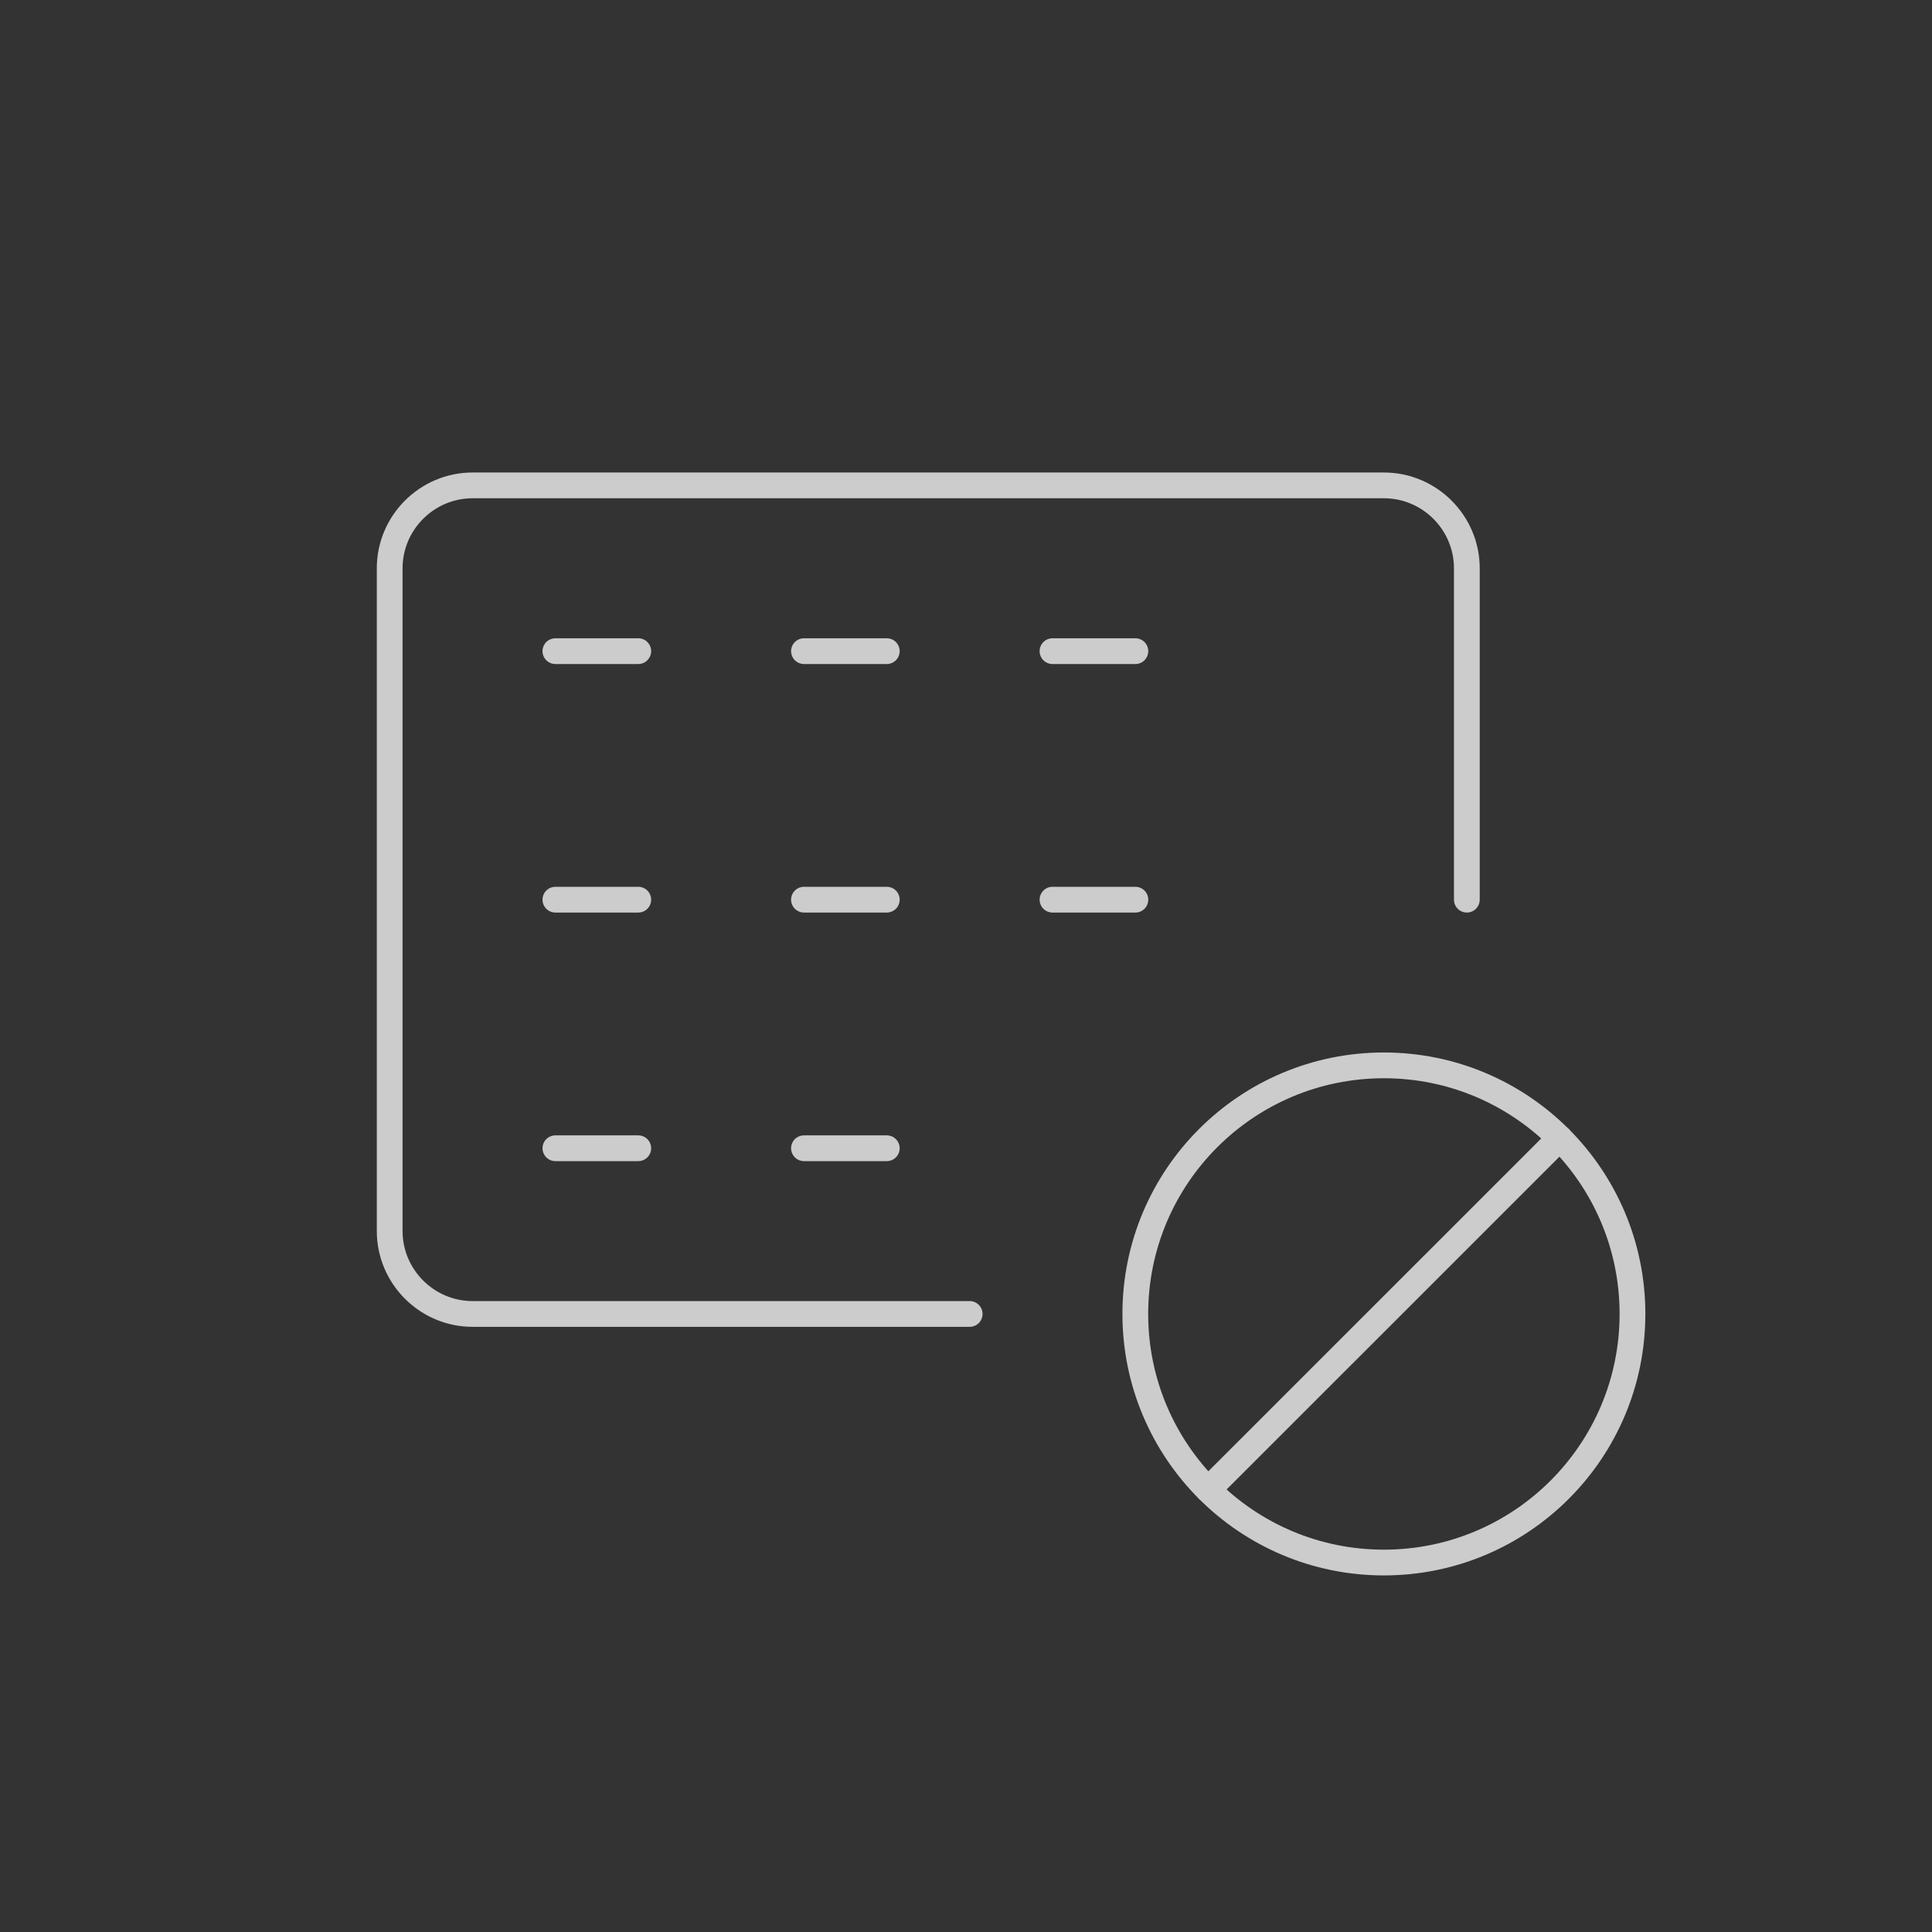 <?xml version="1.0" encoding="UTF-8"?><svg id="icons" xmlns="http://www.w3.org/2000/svg" viewBox="0 0 300 300"><rect x="0" y="0" width="300" height="300" fill="#333333" stroke="none"/><defs><style>.cls-1{fill:none;stroke:#fff;stroke-linecap:round;stroke-linejoin:round;stroke-width:4px;}.cls-2{opacity:.75;}</style></defs><g class="cls-2"><path class="cls-1" d="m150.57,204.03h-77.19c-7.08,0-12.87-5.79-12.87-12.87v-102.92c0-7.08,5.79-12.87,12.87-12.87h141.52c7.08,0,12.87,5.79,12.87,12.87v51.46"/><line class="cls-1" x1="99.11" y1="101.11" x2="86.24" y2="101.11"/><line class="cls-1" x1="137.7" y1="101.11" x2="124.84" y2="101.11"/><line class="cls-1" x1="176.3" y1="101.11" x2="163.43" y2="101.11"/><line class="cls-1" x1="99.11" y1="139.7" x2="86.24" y2="139.7"/><line class="cls-1" x1="137.7" y1="139.7" x2="124.84" y2="139.7"/><line class="cls-1" x1="176.3" y1="139.7" x2="163.43" y2="139.7"/><line class="cls-1" x1="137.7" y1="178.3" x2="124.84" y2="178.3"/><line class="cls-1" x1="99.11" y1="178.3" x2="86.24" y2="178.3"/><circle class="cls-1" cx="214.89" cy="204.03" r="38.6"/><line class="cls-1" x1="242.19" y1="176.74" x2="187.6" y2="231.32"/></g></svg>